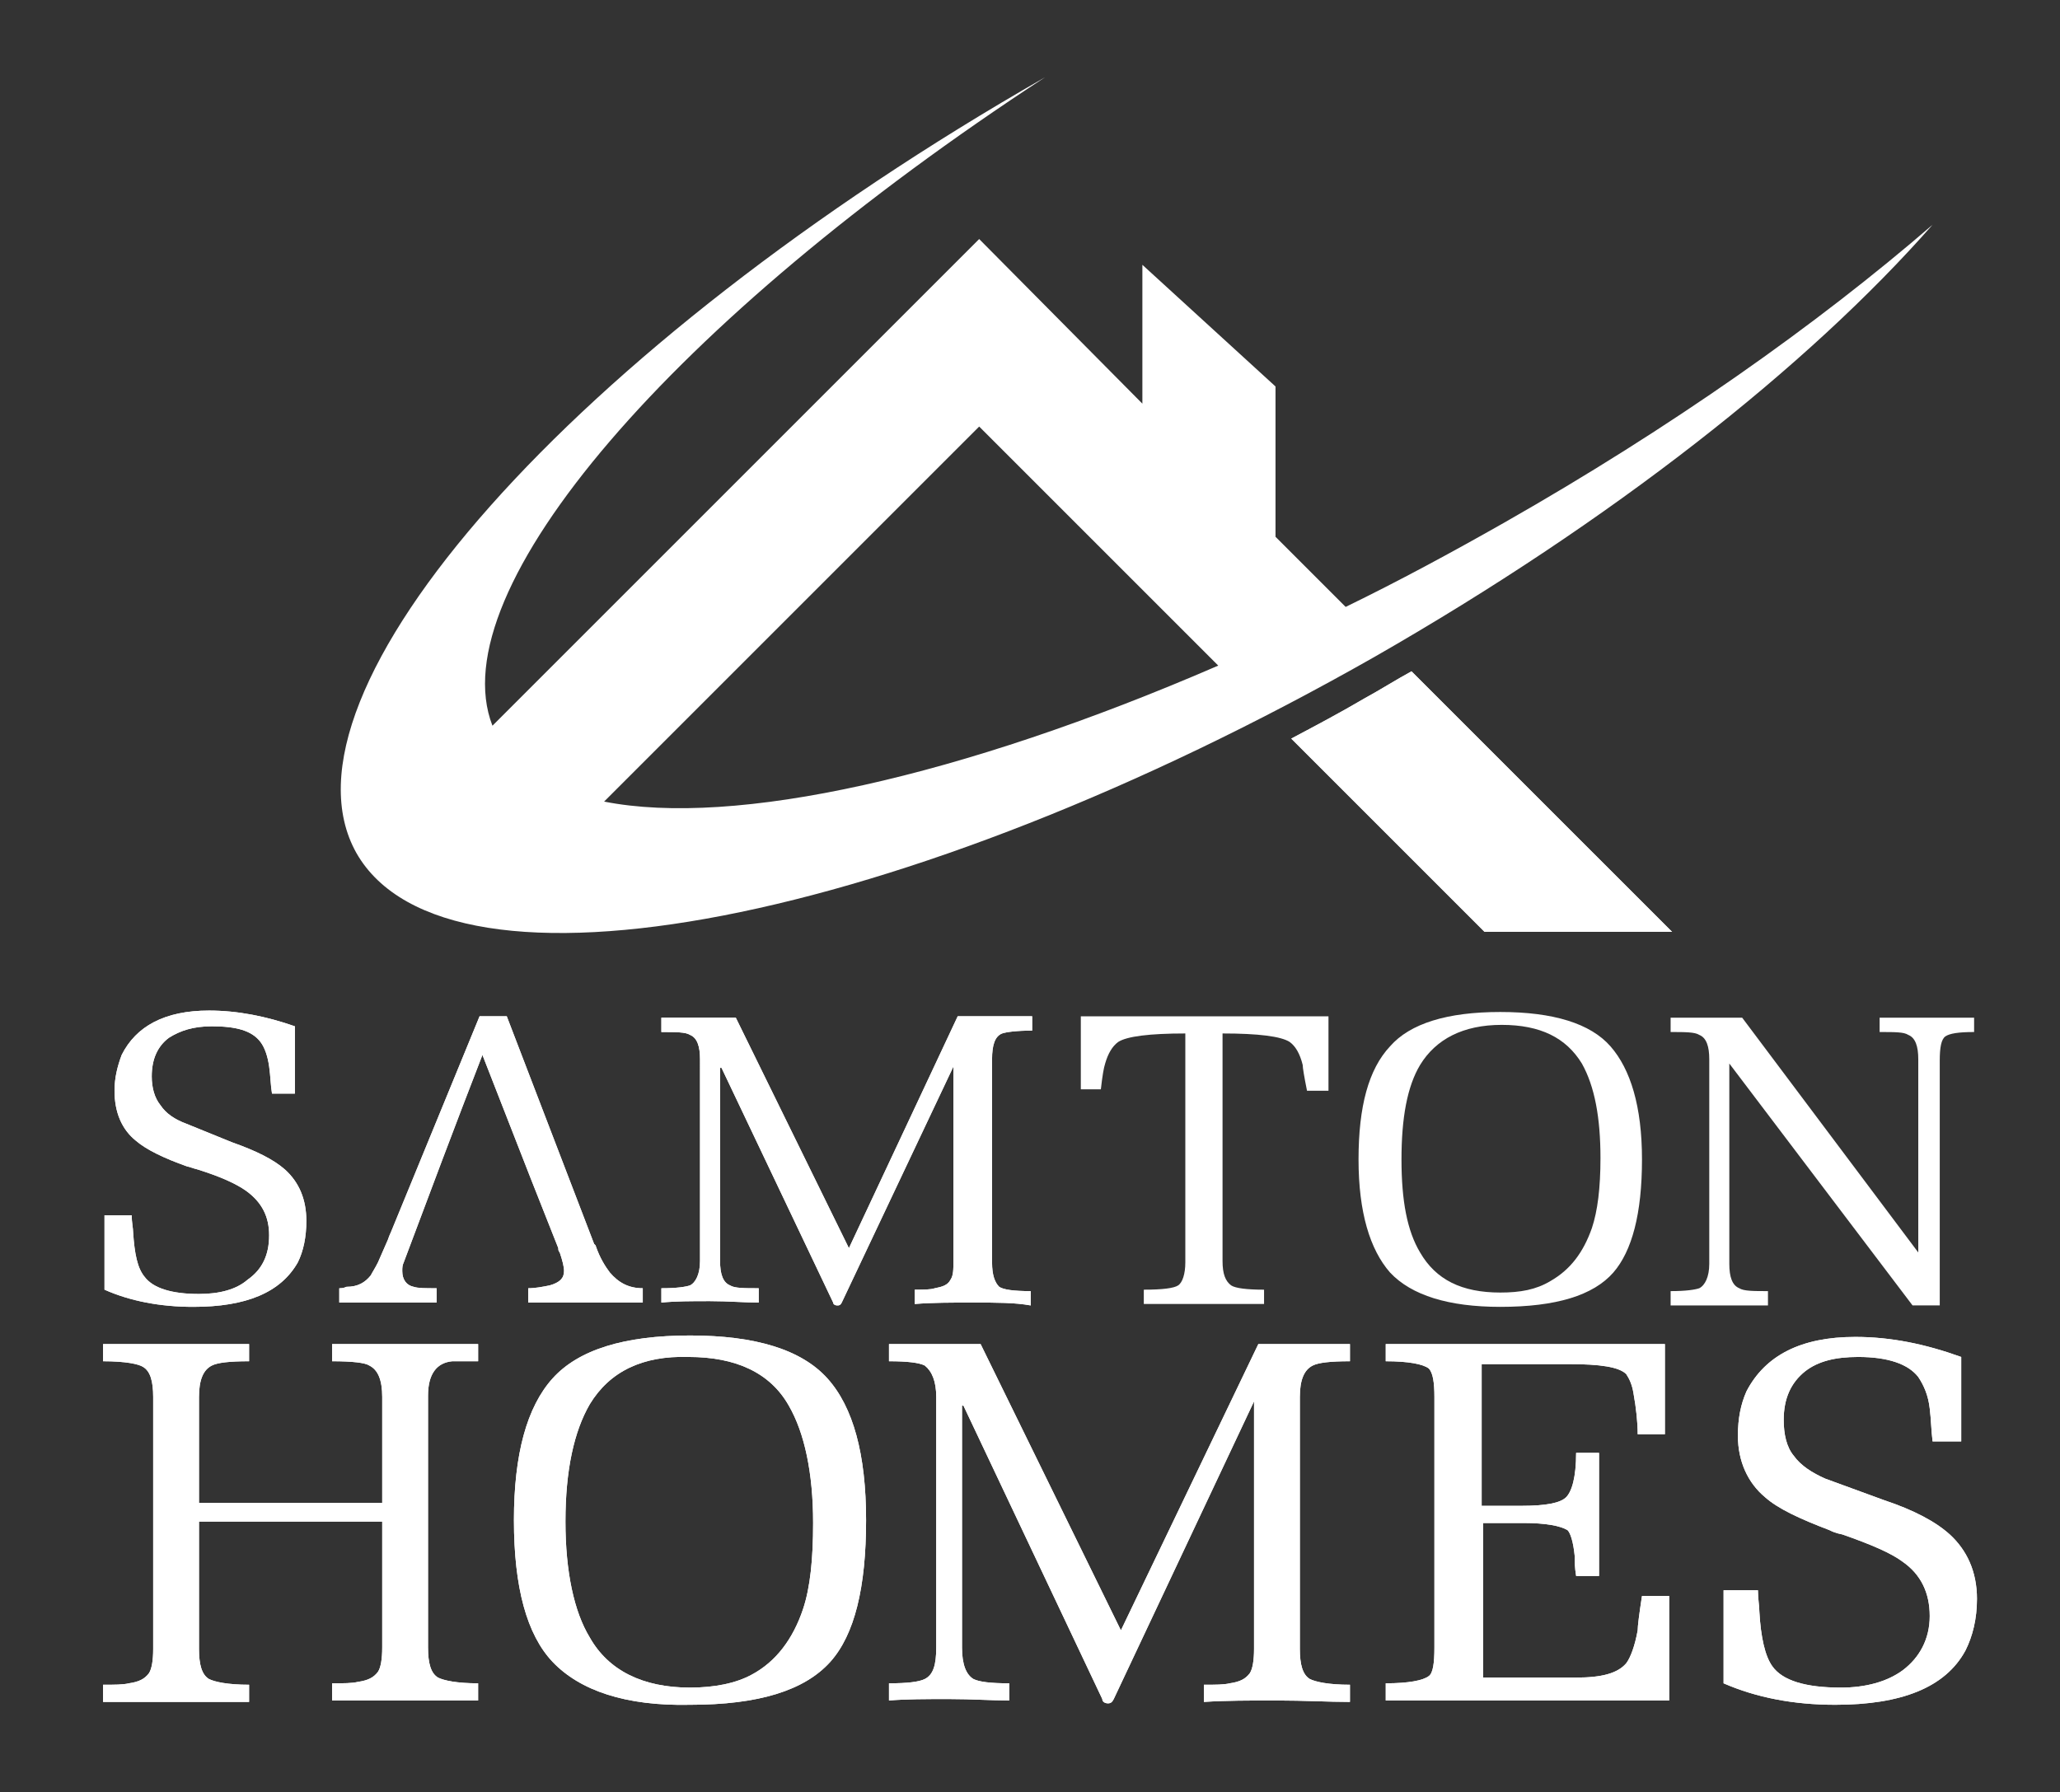 <?xml version="1.0" encoding="utf-8"?>
<!-- Generator: Adobe Illustrator 19.0.0, SVG Export Plug-In . SVG Version: 6.00 Build 0)  -->
<!DOCTYPE svg PUBLIC "-//W3C//DTD SVG 1.1//EN" "http://www.w3.org/Graphics/SVG/1.1/DTD/svg11.dtd">
<svg version="1.1" id="Layer_1" xmlns="http://www.w3.org/2000/svg" xmlns:xlink="http://www.w3.org/1999/xlink" x="0px" y="0px"
	 viewBox="0 0 143.9 125.2" enable-background="new 0 0 143.9 125.2" xml:space="preserve">
<rect x="0" y="0" width="143.9" height="125.2" fill="#333333" stroke="none"/>
<g id="XMLID_316_">
	<path id="XMLID_66_" fill="#FFFFFF" d="M98.6,46.9c-1.1,0.6-2.2,1.3-3.3,1.9c-1.7,1-3.4,1.9-5.1,2.8l13.5,13.5h13.1L98.6,46.9z"/>
</g>
<g id="XMLID_299_">
	<g id="XMLID_312_">
		<polygon id="XMLID_29_" fill="#FFFFFF" points="73,5.4 73,5.4 73,5.4 		"/>
	</g>
	<g id="XMLID_300_">
		<path id="XMLID_80_" fill="#FFFFFF" d="M105.1,36.5c-3.7,2.1-7.4,4.1-11.1,5.9l-4.9-4.9V27l-9.3-8.5v9.7L68.4,16.7l-34,34
			C30.7,41.2,47.1,22.3,73,5.4c-32.9,18.8-54.4,43-48.1,54.2c6.4,11.2,38.2,5,71.1-13.7c16.6-9.5,30.3-20.3,39-30.2
			C126.9,22.7,116.7,29.9,105.1,36.5z M42.2,56l26.2-26.2l16.7,16.7C67.1,54.3,51.3,57.8,42.2,56z"/>
	</g>
</g>
<g id="XMLID_296_">
	<path id="XMLID_68_" fill="#FFFFFF" d="M98.6,46.9c-1.1,0.6-2.2,1.3-3.3,1.9c-1.7,1-3.4,1.9-5.1,2.8l13.5,13.5h13.1L98.6,46.9z"/>
</g>
<g id="XMLID_286_">
	<path id="XMLID_63_" fill="#FFFFFF" d="M13.9,106.4v8.8c0,1.1,0.2,1.8,0.7,2.1c0.4,0.2,1.3,0.4,2.8,0.4v1.2c-1.5,0-3.2,0-5.1,0
		c-1.9,0-3.6,0-5.1,0v-1.2c0.8,0,1.4,0,1.8-0.1c0.7-0.1,1.1-0.3,1.4-0.7c0.2-0.3,0.3-0.9,0.3-1.7V97.6c0-1.1-0.2-1.8-0.7-2.1
		c-0.3-0.2-1.2-0.4-2.8-0.4v-1.2c1.5,0,3.2,0,5.1,0c1.9,0,3.6,0,5.1,0v1.2c-1.4,0-2.2,0.1-2.6,0.3c-0.6,0.3-0.9,1-0.9,2.2v7.4h12.8
		v-7.4c0-1.2-0.3-1.9-0.9-2.2c-0.3-0.2-1.2-0.3-2.6-0.3v-1.2c1.5,0,3.2,0,5.1,0c1.9,0,3.6,0,5.1,0v1.2c-0.8,0-1.4,0-1.8,0
		c-1.1,0.1-1.7,0.9-1.7,2.4v17.6c0,1.1,0.2,1.8,0.7,2.1c0.4,0.2,1.3,0.4,2.8,0.4v1.2c-1.5,0-3.2,0-5.1,0c-1.9,0-3.6,0-5.1,0v-1.2
		c0.8,0,1.4,0,1.8-0.1c0.7-0.1,1.1-0.3,1.4-0.7c0.2-0.3,0.3-0.9,0.3-1.7v-8.8H13.9z"/>
</g>
<g id="XMLID_274_">
	<path id="XMLID_70_" fill="#FFFFFF" d="M38.6,116.1c-1.8-1.9-2.7-5.2-2.7-9.9c0-4.6,0.9-7.9,2.7-9.9c1.8-2,5-3,9.6-3s7.8,1,9.6,3
		c1.8,2,2.7,5.3,2.7,9.9c0,4.7-0.8,8-2.5,9.9c-1.8,2-5,3-9.8,3C43.7,119.2,40.5,118.1,38.6,116.1z M41.2,98.1
		c-1.1,1.9-1.7,4.6-1.7,8.2c0,3.5,0.6,6.3,1.7,8.1c1.3,2.3,3.7,3.5,7,3.5c1.7,0,3.2-0.3,4.3-0.9c1.7-0.9,2.9-2.5,3.6-4.6
		c0.5-1.5,0.7-3.5,0.7-6c0-3.5-0.6-6.3-1.7-8.2c-1.3-2.3-3.7-3.4-7-3.4C44.9,94.7,42.6,95.8,41.2,98.1z"/>
</g>
<g id="XMLID_267_">
	<path id="XMLID_59_" fill="#FFFFFF" d="M87.6,97.9L87.6,97.9l-9.8,20.8c-0.1,0.2-0.2,0.3-0.4,0.3c-0.2,0-0.4-0.1-0.4-0.3l-9.7-20.5
		h-0.1v16.9c0,1.2,0.3,1.9,0.8,2.2c0.4,0.2,1.2,0.3,2.5,0.3v1.2c-1.2,0-2.6-0.1-4.2-0.1s-3,0-4.2,0.1v-1.2c1.3,0,2.1-0.1,2.5-0.3
		c0.6-0.3,0.8-1,0.8-2.2V97.6c0-1.1-0.3-1.8-0.8-2.2c-0.4-0.2-1.2-0.3-2.5-0.3v-1.2c1.3,0,2.4,0,3.2,0c0.8,0,1.9,0,3.2,0l9.8,20
		l9.6-20c1.3,0,2.4,0,3.2,0c0.8,0,1.9,0,3.2,0v1.2c-1.4,0-2.2,0.1-2.6,0.3c-0.6,0.3-0.9,1-0.9,2.2v17.6c0,1.1,0.2,1.8,0.7,2.1
		c0.4,0.2,1.3,0.4,2.8,0.4v1.2c-1.5,0-3.2-0.1-5.1-0.1c-1.9,0-3.6,0-5.1,0.1v-1.2c0.8,0,1.4,0,1.8-0.1c0.7-0.1,1.1-0.3,1.4-0.7
		c0.2-0.3,0.3-0.9,0.3-1.7V97.9z"/>
</g>
<g id="XMLID_260_">
	<path id="XMLID_55_" fill="#FFFFFF" d="M96.8,117.6c1.6,0,2.6-0.2,3-0.5c0.3-0.2,0.4-0.9,0.4-2V97.6c0-1-0.1-1.7-0.4-2
		c-0.4-0.3-1.4-0.5-3-0.5v-1.2h19.5v6.3h-1.9c0-0.8-0.1-1.8-0.3-2.9c-0.1-0.6-0.3-1-0.5-1.3c-0.5-0.5-1.8-0.7-4-0.7h-6.1v9.9h2.8
		c1.7,0,2.7-0.2,3.1-0.6c0.4-0.4,0.7-1.4,0.7-3.1h1.6v8.6h-1.6c-0.1-0.6-0.1-1-0.1-1.4c-0.1-1-0.3-1.6-0.5-1.8
		c-0.5-0.3-1.5-0.5-3.1-0.5h-2.8v10.8h6.5c1.8,0,2.9-0.3,3.5-1c0.3-0.4,0.6-1.2,0.8-2.3c0-0.3,0.1-1.1,0.3-2.4h1.9v7.3H96.8V117.6z"
		/>
</g>
<g id="XMLID_253_">
	<path id="XMLID_52_" fill="#FFFFFF" d="M131.6,104.8c2.1,0.7,3.6,1.5,4.6,2.4c1.2,1.1,1.9,2.6,1.9,4.5c0,1.4-0.3,2.6-0.8,3.6
		c-1.4,2.6-4.5,3.8-9.1,3.8c-2.9,0-5.5-0.5-7.8-1.5v-6.5h2.4c0,0.6,0.1,1.1,0.1,1.5c0.1,1.8,0.4,3.1,0.9,3.8c0.7,1,2.3,1.5,4.8,1.5
		c1.7,0,3.2-0.4,4.3-1.2c1.2-0.9,1.9-2.2,1.9-3.8c0-1.6-0.6-2.9-1.9-3.8c-0.8-0.6-2.2-1.2-4.2-1.9c-0.5-0.1-0.7-0.2-0.9-0.3
		c-2.1-0.8-3.6-1.5-4.5-2.3c-1.2-1-1.9-2.5-1.9-4.3c0-1.2,0.2-2.2,0.6-3.1c1.3-2.5,3.8-3.8,7.6-3.8c2.5,0,4.9,0.5,7.4,1.4v5.9h-2
		c-0.1-0.8-0.1-1.5-0.2-2.3c-0.1-0.9-0.4-1.6-0.8-2.2c-0.7-0.9-2.1-1.4-4.2-1.4c-1.6,0-2.8,0.3-3.7,1c-1,0.8-1.5,1.9-1.5,3.4
		c0,1,0.2,1.9,0.7,2.5c0.5,0.7,1.3,1.2,2.2,1.6L131.6,104.8z"/>
</g>
<g id="XMLID_232_">
	<g id="XMLID_246_">
		<path id="XMLID_49_" fill="#FFFFFF" d="M16.2,79.8c1.7,0.6,2.9,1.2,3.7,1.9c1,0.9,1.5,2.1,1.5,3.6c0,1.1-0.2,2.1-0.6,2.9
			c-1.2,2.1-3.6,3.1-7.3,3.1c-2.3,0-4.4-0.4-6.2-1.2v-5.2h1.9c0,0.5,0.1,0.9,0.1,1.2c0.1,1.5,0.3,2.5,0.8,3.1
			c0.6,0.8,1.9,1.2,3.8,1.2c1.4,0,2.6-0.3,3.4-1c1-0.7,1.5-1.7,1.5-3.1c0-1.3-0.5-2.3-1.6-3.1c-0.7-0.5-1.8-1-3.4-1.5
			c-0.4-0.1-0.6-0.2-0.7-0.2c-1.7-0.6-2.9-1.2-3.6-1.8c-1-0.8-1.5-2-1.5-3.5c0-0.9,0.2-1.7,0.5-2.5c1-2,3-3.1,6.1-3.1
			c2,0,4,0.4,6,1.1v4.7h-1.6c-0.1-0.6-0.1-1.2-0.2-1.9c-0.1-0.7-0.3-1.3-0.6-1.7c-0.6-0.8-1.7-1.1-3.4-1.1c-1.3,0-2.2,0.3-3,0.8
			c-0.8,0.6-1.2,1.5-1.2,2.7c0,0.8,0.2,1.5,0.6,2c0.4,0.6,1,1,1.8,1.3L16.2,79.8z"/>
	</g>
	<g id="XMLID_240_">
		<path id="XMLID_36_" fill="#FFFFFF" d="M33.7,73.7c-1.9,4.9-3.7,9.7-5.5,14.5c-0.1,0.2-0.1,0.4-0.1,0.6c0,0.6,0.3,1,0.8,1.1
			c0.3,0.1,0.8,0.1,1.6,0.1v1c-1,0-2.1,0-3.4,0c-1.3,0-2.4,0-3.4,0v-1c0.1,0,0.3,0,0.5-0.1c0.8,0,1.3-0.3,1.7-0.8
			c0.1-0.2,0.3-0.5,0.5-0.9l0.7-1.6c0.1-0.3,0.2-0.5,0.2-0.5l6.2-15.1h1.9l6.1,15.9l0.1,0.1c0.3,0.9,0.7,1.5,1,1.9
			c0.6,0.7,1.3,1.1,2.3,1.1v1c-1.2,0-2.5,0-4,0c-1.5,0-2.8,0-4,0v-1c0.5,0,1-0.1,1.5-0.2c0.7-0.2,1-0.5,1-1c0-0.3-0.1-0.7-0.3-1.3
			c-0.1-0.1-0.1-0.2-0.1-0.3l-1.9-4.8L33.7,73.7z"/>
	</g>
	<g id="XMLID_233_">
		<path id="XMLID_44_" fill="#FFFFFF" d="M66.7,74.3L66.7,74.3L58.8,91c-0.1,0.2-0.2,0.2-0.3,0.2c-0.2,0-0.3-0.1-0.3-0.2l-7.8-16.4
			h-0.1v13.5c0,0.9,0.2,1.5,0.7,1.7c0.3,0.2,1,0.2,2,0.2v1c-1,0-2.1-0.1-3.4-0.1c-1.3,0-2.4,0-3.4,0.1v-1c1.1,0,1.7-0.1,2-0.2
			c0.4-0.2,0.7-0.8,0.7-1.7V74c0-0.9-0.2-1.5-0.7-1.7c-0.3-0.2-1-0.2-2-0.2v-1c1.1,0,1.9,0,2.6,0c0.7,0,1.5,0,2.6,0l7.9,16.1
			L66.9,71c1.1,0,1.9,0,2.6,0c0.7,0,1.5,0,2.6,0v1c-1.1,0-1.8,0.1-2.1,0.2c-0.5,0.2-0.7,0.8-0.7,1.8v14.2c0,0.9,0.2,1.4,0.5,1.7
			c0.3,0.2,1,0.3,2.2,0.3v1C70.9,91,69.6,91,68,91c-1.5,0-2.9,0-4.1,0.1v-1c0.6,0,1.1,0,1.4-0.1c0.5-0.1,0.9-0.2,1.1-0.6
			c0.2-0.3,0.2-0.7,0.2-1.3V74.3z"/>
	</g>
</g>
<g id="XMLID_225_">
	<path id="XMLID_41_" fill="#FFFFFF" d="M16.2,79.8c1.7,0.6,2.9,1.2,3.7,1.9c1,0.9,1.5,2.1,1.5,3.6c0,1.1-0.2,2.1-0.6,2.9
		c-1.2,2.1-3.6,3.1-7.3,3.1c-2.3,0-4.4-0.4-6.2-1.2v-5.2h1.9c0,0.5,0.1,0.9,0.1,1.2c0.1,1.5,0.3,2.5,0.8,3.1
		c0.6,0.8,1.9,1.2,3.8,1.2c1.4,0,2.6-0.3,3.4-1c1-0.7,1.5-1.7,1.5-3.1c0-1.3-0.5-2.3-1.6-3.1c-0.7-0.5-1.8-1-3.4-1.5
		c-0.4-0.1-0.6-0.2-0.7-0.2c-1.7-0.6-2.9-1.2-3.6-1.8c-1-0.8-1.5-2-1.5-3.5c0-0.9,0.2-1.7,0.5-2.5c1-2,3-3.1,6.1-3.1
		c2,0,4,0.4,6,1.1v4.7h-1.6c-0.1-0.6-0.1-1.2-0.2-1.9c-0.1-0.7-0.3-1.3-0.6-1.7c-0.6-0.8-1.7-1.1-3.4-1.1c-1.3,0-2.2,0.3-3,0.8
		c-0.8,0.6-1.2,1.5-1.2,2.7c0,0.8,0.2,1.5,0.6,2c0.4,0.6,1,1,1.8,1.3L16.2,79.8z"/>
</g>
<g id="XMLID_219_">
	<path id="XMLID_28_" fill="#FFFFFF" d="M33.7,73.7c-1.9,4.9-3.7,9.7-5.5,14.5c-0.1,0.2-0.1,0.4-0.1,0.6c0,0.6,0.3,1,0.8,1.1
		c0.3,0.1,0.8,0.1,1.6,0.1v1c-1,0-2.1,0-3.4,0c-1.3,0-2.4,0-3.4,0v-1c0.1,0,0.3,0,0.5-0.1c0.8,0,1.3-0.3,1.7-0.8
		c0.1-0.2,0.3-0.5,0.5-0.9l0.7-1.6c0.1-0.3,0.2-0.5,0.2-0.5l6.2-15.1h1.9l6.1,15.9l0.1,0.1c0.3,0.9,0.7,1.5,1,1.9
		c0.6,0.7,1.3,1.1,2.3,1.1v1c-1.2,0-2.5,0-4,0c-1.5,0-2.8,0-4,0v-1c0.5,0,1-0.1,1.5-0.2c0.7-0.2,1-0.5,1-1c0-0.3-0.1-0.7-0.3-1.3
		c-0.1-0.1-0.1-0.2-0.1-0.3l-1.9-4.8L33.7,73.7z"/>
</g>
<g id="XMLID_212_">
	<path id="XMLID_33_" fill="#FFFFFF" d="M66.7,74.3L66.7,74.3L58.8,91c-0.1,0.2-0.2,0.2-0.3,0.2c-0.2,0-0.3-0.1-0.3-0.2l-7.8-16.4
		h-0.1v13.5c0,0.9,0.2,1.5,0.7,1.7c0.3,0.2,1,0.2,2,0.2v1c-1,0-2.1-0.1-3.4-0.1c-1.3,0-2.4,0-3.4,0.1v-1c1.1,0,1.7-0.1,2-0.2
		c0.4-0.2,0.7-0.8,0.7-1.7V74c0-0.9-0.2-1.5-0.7-1.7c-0.3-0.2-1-0.2-2-0.2v-1c1.1,0,1.9,0,2.6,0c0.7,0,1.5,0,2.6,0l7.9,16.1L66.9,71
		c1.1,0,1.9,0,2.6,0c0.7,0,1.5,0,2.6,0v1c-1.1,0-1.8,0.1-2.1,0.2c-0.5,0.2-0.7,0.8-0.7,1.8v14.2c0,0.9,0.2,1.4,0.5,1.7
		c0.3,0.2,1,0.3,2.2,0.3v1C70.9,91,69.6,91,68,91c-1.5,0-2.9,0-4.1,0.1v-1c0.6,0,1.1,0,1.4-0.1c0.5-0.1,0.9-0.2,1.1-0.6
		c0.2-0.3,0.2-0.7,0.2-1.3V74.3z"/>
</g>
<g id="XMLID_205_">
	<path id="XMLID_30_" fill="#FFFFFF" d="M92.7,76.2h-1.4c-0.2-1-0.3-1.6-0.3-1.8c-0.2-0.8-0.5-1.3-0.9-1.6c-0.6-0.4-2.2-0.6-4.7-0.6
		v15.9c0,0.9,0.2,1.4,0.6,1.7c0.3,0.2,1.1,0.3,2.3,0.3v1c-0.9,0-1.6,0-2.1,0s-0.9,0-1.4,0c-0.4,0-0.6,0-0.7,0h-2.1
		c-1.1,0-1.8,0-2.1,0v-1c1.3,0,2.1-0.1,2.4-0.3c0.3-0.2,0.5-0.8,0.5-1.6V72.2c-2.5,0-4.1,0.2-4.7,0.6c-0.4,0.3-0.7,0.8-0.9,1.5
		c-0.1,0.3-0.2,0.9-0.3,1.8h-1.4v-5.1h17.3V76.2z"/>
</g>
<g id="XMLID_193_">
	<path id="XMLID_37_" fill="#FFFFFF" d="M97.1,88.9c-1.4-1.6-2.2-4.2-2.2-7.9c0-3.7,0.7-6.3,2.2-7.9c1.4-1.6,4-2.4,7.7-2.4
		c3.7,0,6.3,0.8,7.7,2.4c1.4,1.6,2.2,4.2,2.2,7.9c0,3.8-0.7,6.4-2,7.9c-1.4,1.6-4,2.4-7.9,2.4C101.2,91.3,98.6,90.5,97.1,88.9z
		 M99.2,74.4c-0.9,1.5-1.3,3.7-1.3,6.6c0,2.9,0.4,5,1.3,6.5c1.1,1.9,2.9,2.8,5.6,2.8c1.4,0,2.5-0.2,3.5-0.8c1.4-0.8,2.3-2,2.9-3.7
		c0.4-1.2,0.6-2.8,0.6-4.9c0-2.8-0.4-5-1.3-6.6c-1.1-1.8-2.9-2.7-5.6-2.7S100.3,72.6,99.2,74.4z"/>
</g>
<g id="XMLID_186_">
	<path id="XMLID_26_" fill="#FFFFFF" d="M119.4,74c0-0.9-0.2-1.5-0.7-1.7c-0.3-0.2-1-0.2-2-0.2v-1c1,0,1.8,0,2.5,0
		c0.6,0,1.5,0,2.5,0L134,87.5V74c0-0.9-0.2-1.5-0.7-1.7c-0.3-0.2-0.9-0.2-2-0.2v-1c1,0,2.1,0,3.3,0c1.2,0,2.3,0,3.3,0v1
		c-1.1,0-1.7,0.1-2,0.3c-0.3,0.2-0.4,0.8-0.4,1.7v17.1h-1.9l-12.8-16.9v14c0,0.9,0.2,1.5,0.7,1.7c0.3,0.2,1,0.2,2,0.2v1
		c-1,0-2.1,0-3.4,0c-1.3,0-2.4,0-3.4,0v-1c1.1,0,1.7-0.1,2-0.2c0.4-0.2,0.7-0.8,0.7-1.7V74z"/>
</g>
<path id="XMLID_184_" fill="#FFFFFF" d="M13.9,106.4v8.8c0,1.1,0.2,1.8,0.7,2.1c0.4,0.2,1.3,0.4,2.8,0.4v1.2c-1.5,0-3.2,0-5.1,0
	c-1.9,0-3.6,0-5.1,0v-1.2c0.8,0,1.4,0,1.8-0.1c0.7-0.1,1.1-0.3,1.4-0.7c0.2-0.3,0.3-0.9,0.3-1.7V97.6c0-1.1-0.2-1.8-0.7-2.1
	c-0.3-0.2-1.2-0.4-2.8-0.4v-1.2c1.5,0,3.2,0,5.1,0c1.9,0,3.6,0,5.1,0v1.2c-1.4,0-2.2,0.1-2.6,0.3c-0.6,0.3-0.9,1-0.9,2.2v7.4h12.8
	v-7.4c0-1.2-0.3-1.9-0.9-2.2c-0.3-0.2-1.2-0.3-2.6-0.3v-1.2c1.5,0,3.2,0,5.1,0c1.9,0,3.6,0,5.1,0v1.2c-0.8,0-1.4,0-1.8,0
	c-1.1,0.1-1.7,0.9-1.7,2.4v17.6c0,1.1,0.2,1.8,0.7,2.1c0.4,0.2,1.3,0.4,2.8,0.4v1.2c-1.5,0-3.2,0-5.1,0c-1.9,0-3.6,0-5.1,0v-1.2
	c0.8,0,1.4,0,1.8-0.1c0.7-0.1,1.1-0.3,1.4-0.7c0.2-0.3,0.3-0.9,0.3-1.7v-8.8H13.9z"/>
<path id="XMLID_181_" fill="#FFFFFF" d="M38.6,116.1c-1.8-1.9-2.7-5.2-2.7-9.9c0-4.6,0.9-7.9,2.7-9.9c1.8-2,5-3,9.6-3s7.8,1,9.6,3
	c1.8,2,2.7,5.3,2.7,9.9c0,4.7-0.8,8-2.5,9.9c-1.8,2-5,3-9.8,3C43.7,119.2,40.5,118.1,38.6,116.1z M41.2,98.1
	c-1.1,1.9-1.7,4.6-1.7,8.2c0,3.5,0.6,6.3,1.7,8.1c1.3,2.3,3.7,3.5,7,3.5c1.7,0,3.2-0.3,4.3-0.9c1.7-0.9,2.9-2.5,3.6-4.6
	c0.5-1.5,0.7-3.5,0.7-6c0-3.5-0.6-6.3-1.7-8.2c-1.3-2.3-3.7-3.4-7-3.4C44.9,94.7,42.6,95.8,41.2,98.1z"/>
<path id="XMLID_179_" fill="#FFFFFF" d="M87.6,97.9L87.6,97.9l-9.8,20.8c-0.1,0.2-0.2,0.3-0.4,0.3c-0.2,0-0.4-0.1-0.4-0.3l-9.7-20.5
	h-0.1v16.9c0,1.2,0.3,1.9,0.8,2.2c0.4,0.2,1.2,0.3,2.5,0.3v1.2c-1.2,0-2.6-0.1-4.2-0.1s-3,0-4.2,0.1v-1.2c1.3,0,2.1-0.1,2.5-0.3
	c0.6-0.3,0.8-1,0.8-2.2V97.6c0-1.1-0.3-1.8-0.8-2.2c-0.4-0.2-1.2-0.3-2.5-0.3v-1.2c1.3,0,2.4,0,3.2,0c0.8,0,1.9,0,3.2,0l9.8,20
	l9.6-20c1.3,0,2.4,0,3.2,0c0.8,0,1.9,0,3.2,0v1.2c-1.4,0-2.2,0.1-2.6,0.3c-0.6,0.3-0.9,1-0.9,2.2v17.6c0,1.1,0.2,1.8,0.7,2.1
	c0.4,0.2,1.3,0.4,2.8,0.4v1.2c-1.5,0-3.2-0.1-5.1-0.1c-1.9,0-3.6,0-5.1,0.1v-1.2c0.8,0,1.4,0,1.8-0.1c0.7-0.1,1.1-0.3,1.4-0.7
	c0.2-0.3,0.3-0.9,0.3-1.7V97.9z"/>
<path id="XMLID_177_" fill="#FFFFFF" d="M96.8,117.6c1.6,0,2.6-0.2,3-0.5c0.3-0.2,0.4-0.9,0.4-2V97.6c0-1-0.1-1.7-0.4-2
	c-0.4-0.3-1.4-0.5-3-0.5v-1.2h19.5v6.3h-1.9c0-0.8-0.1-1.8-0.3-2.9c-0.1-0.6-0.3-1-0.5-1.3c-0.5-0.5-1.8-0.7-4-0.7h-6.1v9.9h2.8
	c1.7,0,2.7-0.2,3.1-0.6c0.4-0.4,0.7-1.4,0.7-3.1h1.6v8.6h-1.6c-0.1-0.6-0.1-1-0.1-1.4c-0.1-1-0.3-1.6-0.5-1.8
	c-0.5-0.3-1.5-0.5-3.1-0.5h-2.8v10.8h6.5c1.8,0,2.9-0.3,3.5-1c0.3-0.4,0.6-1.2,0.8-2.3c0-0.3,0.1-1.1,0.3-2.4h1.9v7.3H96.8V117.6z"
	/>
<path id="XMLID_175_" fill="#FFFFFF" d="M131.6,104.8c2.1,0.7,3.6,1.5,4.6,2.4c1.2,1.1,1.9,2.6,1.9,4.5c0,1.4-0.3,2.6-0.8,3.6
	c-1.4,2.6-4.5,3.8-9.1,3.8c-2.9,0-5.5-0.5-7.8-1.5v-6.5h2.4c0,0.6,0.1,1.1,0.1,1.5c0.1,1.8,0.4,3.1,0.9,3.8c0.7,1,2.3,1.5,4.8,1.5
	c1.7,0,3.2-0.4,4.3-1.2c1.2-0.9,1.9-2.2,1.9-3.8c0-1.6-0.6-2.9-1.9-3.8c-0.8-0.6-2.2-1.2-4.2-1.9c-0.5-0.1-0.7-0.2-0.9-0.3
	c-2.1-0.8-3.6-1.5-4.5-2.3c-1.2-1-1.9-2.5-1.9-4.3c0-1.2,0.2-2.2,0.6-3.1c1.3-2.5,3.8-3.8,7.6-3.8c2.5,0,4.9,0.5,7.4,1.4v5.9h-2
	c-0.1-0.8-0.1-1.5-0.2-2.3c-0.1-0.9-0.4-1.6-0.8-2.2c-0.7-0.9-2.1-1.4-4.2-1.4c-1.6,0-2.8,0.3-3.7,1c-1,0.8-1.5,1.9-1.5,3.4
	c0,1,0.2,1.9,0.7,2.5c0.5,0.7,1.3,1.2,2.2,1.6L131.6,104.8z"/>
</svg>
